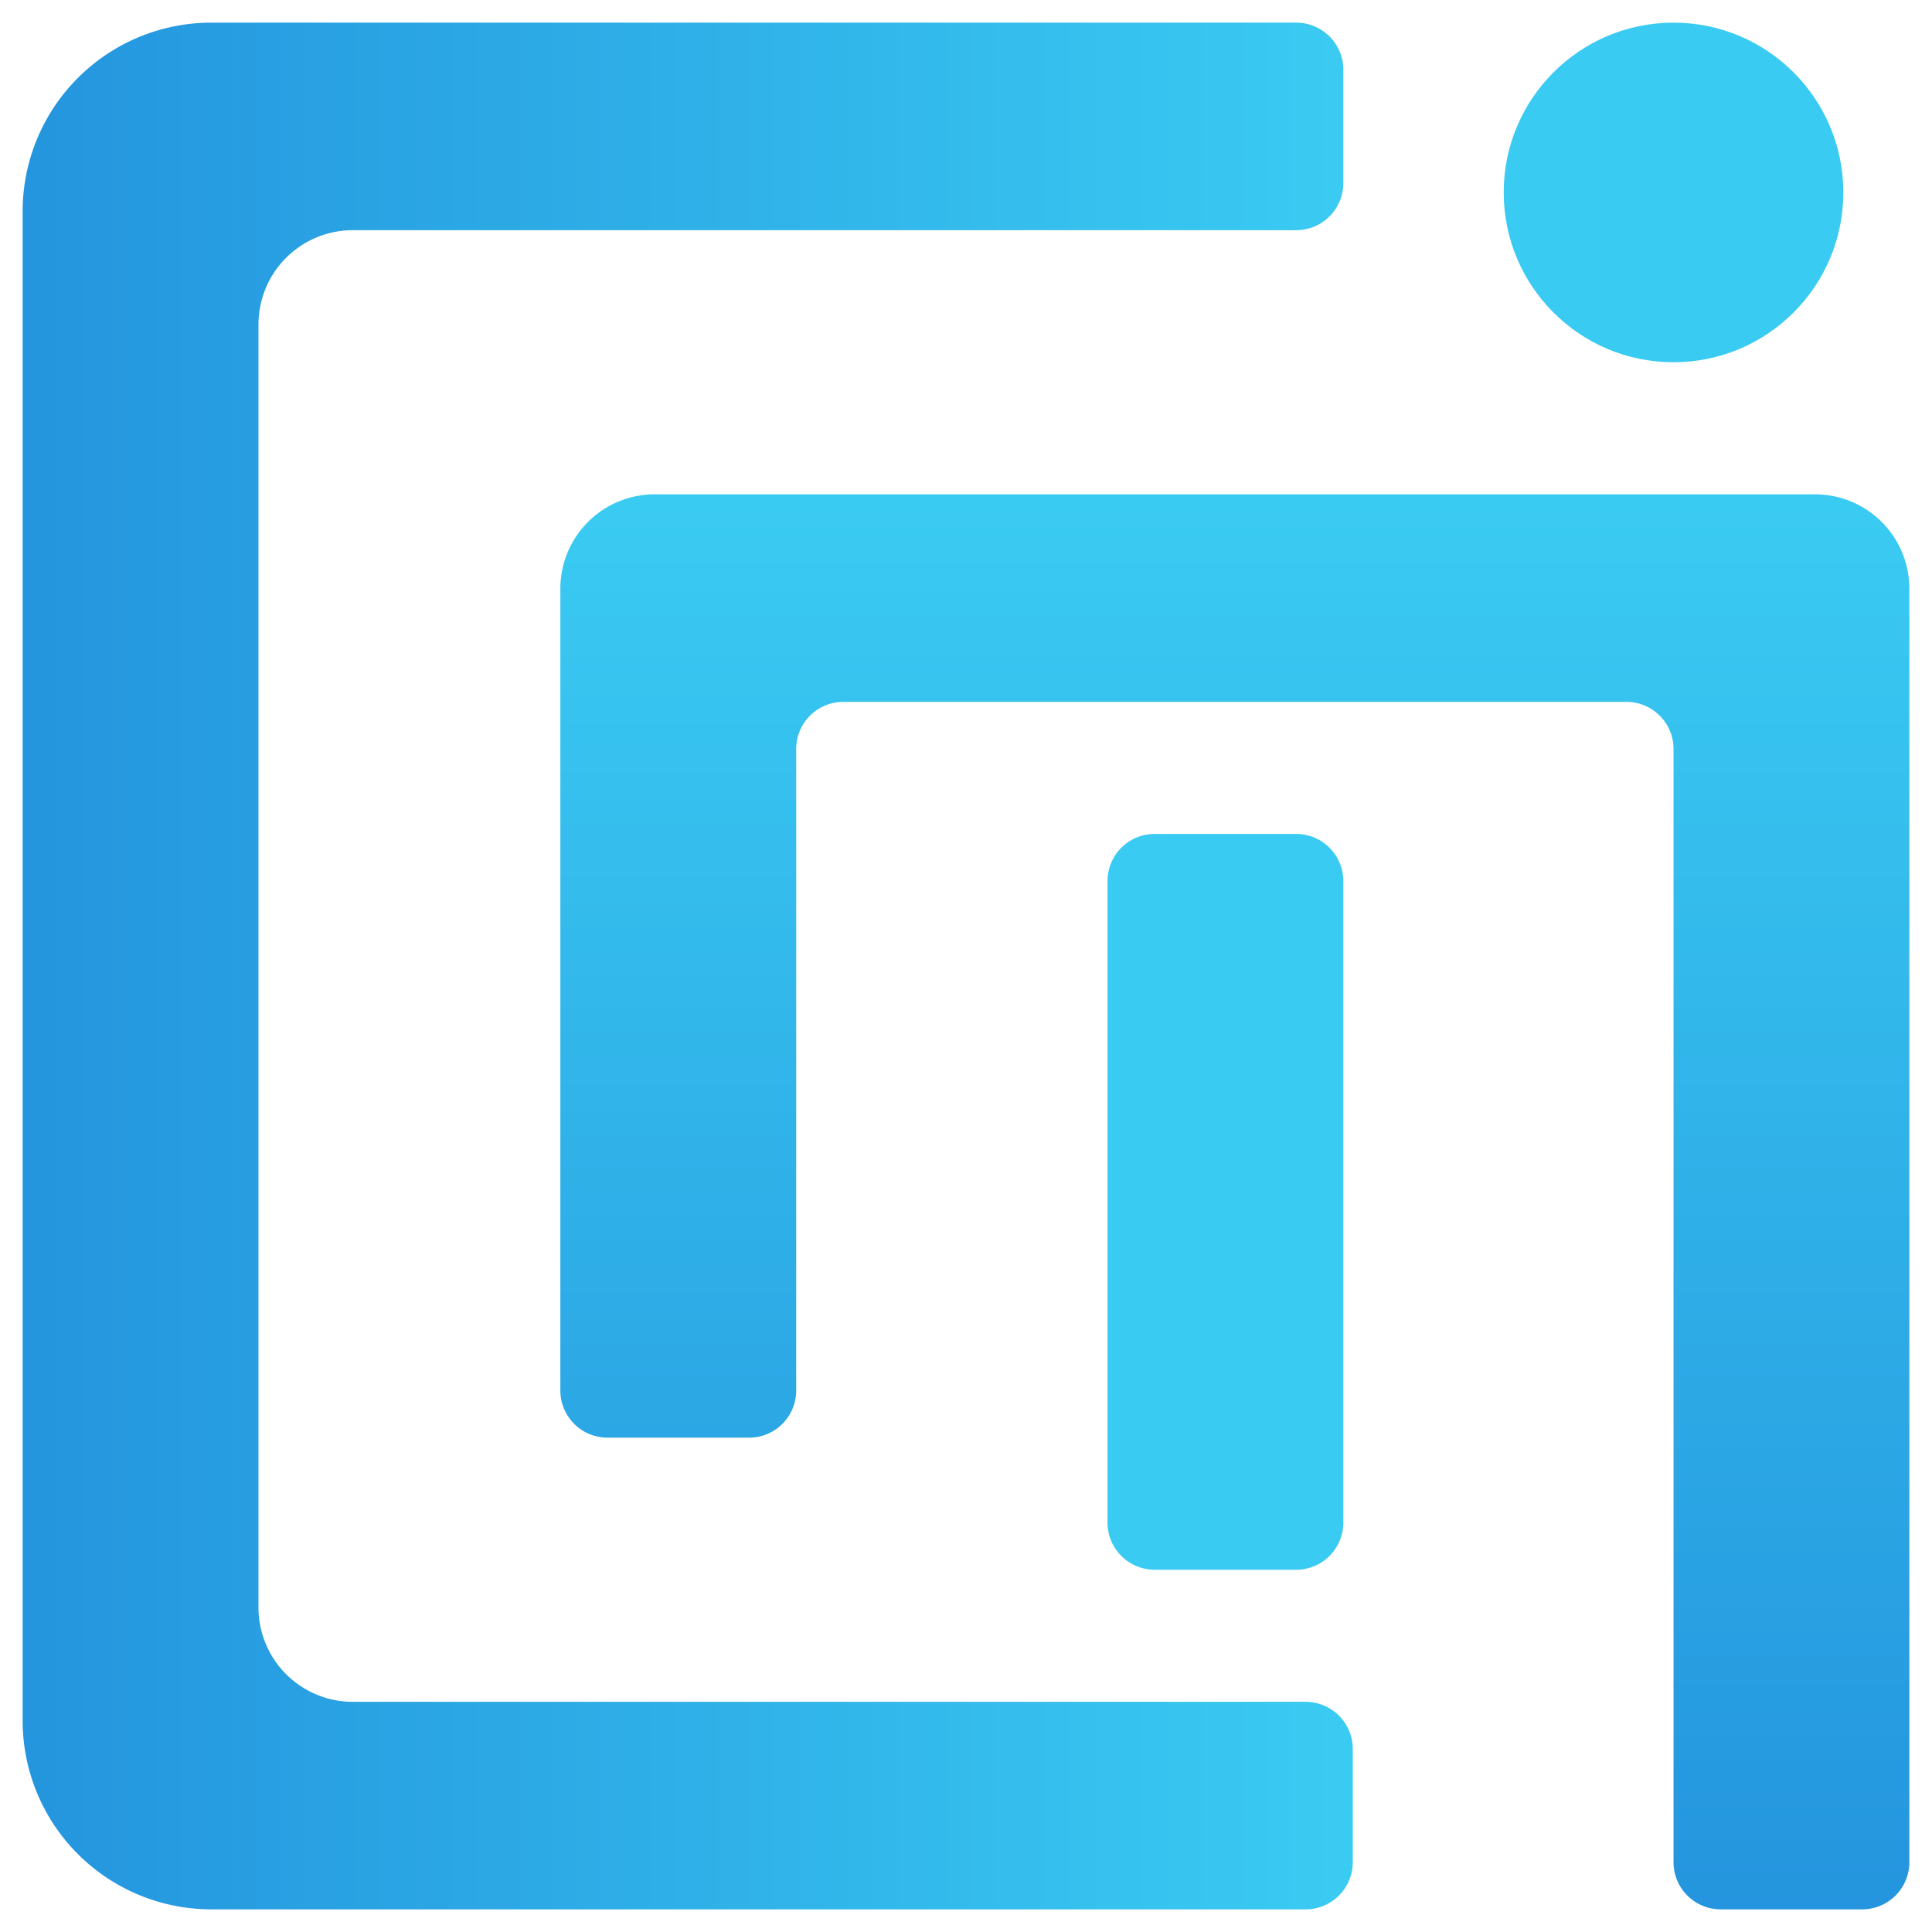 <svg width="1024" height="1024" viewBox="0 0 1024 1024" xmlns="http://www.w3.org/2000/svg">
  <defs>
    <linearGradient id="leftGradient">
      <stop offset="0%" stop-color="#2495DE"/>
      <stop offset="100%" stop-color="#3ACBF2"/>
    </linearGradient>
    <linearGradient id="rightGradient" x1="0" x2="0" y1="0" y2="1">
      <stop offset="0%" stop-color="#3ACBF2"/>
      <stop offset="100%" stop-color="#2495DE"/>
    </linearGradient>
  </defs>
  <g transform="translate(12,12)" stroke="none">
    <line x1="0" y1="0" x2="1000" y2="0"/>
    <line x1="0" y1="100" x2="1000" y2="100"/>
    <line x1="0" y1="200" x2="1000" y2="200"/>
    <line x1="0" y1="300" x2="1000" y2="300"/>
    <line x1="0" y1="400" x2="1000" y2="400"/>
    <line x1="0" y1="500" x2="1000" y2="500"/>
    <line x1="0" y1="600" x2="1000" y2="600"/>
    <line x1="0" y1="700" x2="1000" y2="700"/>
    <line x1="0" y1="800" x2="1000" y2="800"/>
    <line x1="0" y1="900" x2="1000" y2="900"/>
    <line x1="0" y1="1000" x2="1000" y2="1000"/>
    <line x1="0" y1="0" x2="0" y2="1000"/>
    <line x1="100" y1="0" x2="100" y2="1000"/>
    <line x1="200" y1="0" x2="200" y2="1000"/>
    <line x1="300" y1="0" x2="300" y2="1000"/>
    <line x1="400" y1="0" x2="400" y2="1000"/>
    <line x1="500" y1="0" x2="500" y2="1000"/>
    <line x1="600" y1="0" x2="600" y2="1000"/>
    <line x1="700" y1="0" x2="700" y2="1000"/>
    <line x1="800" y1="0" x2="800" y2="1000"/>
    <line x1="900" y1="0" x2="900" y2="1000"/>
    <line x1="1000" y1="0" x2="1000" y2="1000"/>
  </g>
  <g transform="translate(12,12)" fill="#3ACBF2" stroke="none">
    <circle cx="875" cy="90" r="90"/>
  </g>
  <g transform="translate(12,12)" fill="url(#leftGradient)" stroke="none">
    <path d="M 100,0 h 575 a 25 25 90 0 1 25,25
      v 60 a 25 25 90 0 1 -25,25 h -500 a 50 50 90 0 0 -50, 50
      v 680 a 50 50 90 0 0 50,50 h 505 a 25 25 90 0 1 25,25
      v 60 a 25 25 90 0 1 -25,25 h -580 a 100 100 90 0 1 -100,-100
      v -800 a 100 100 90 0 1 100,-100"/>
  </g>
  <g transform="translate(12,12)" fill="url(#rightGradient)" stroke="none">
    <path d="M 335,250 h 615 a 50 50 90 0 1 50,50
      v 675 a 25 25 90 0 1 -25,25 h -75 a 25 25 90 0 1 -25,-25
      v -590 a 25 25 90 0 0 -25,-25 h -415 a 25 25 90 0 0 -25,25
      v 340 a 25 25 90 0 1 -25,25 h -75 a 25 25 90 0 1 -25,-25
      v -425 a 50 50 90 0 1 50,-50"/>
  </g>
  <g transform="translate(12,12)" fill="#3ACBF2" stroke="none">
    <path d="M 600,430 h 75 a 25 25 90 0 1 25, 25
      v 340 a 25 25 90 0 1 -25,25 h -75 a 25 25 90 0 1 -25,-25
      v -340 a 25 25 90 0 1 25,-25"/>
  </g>
</svg>